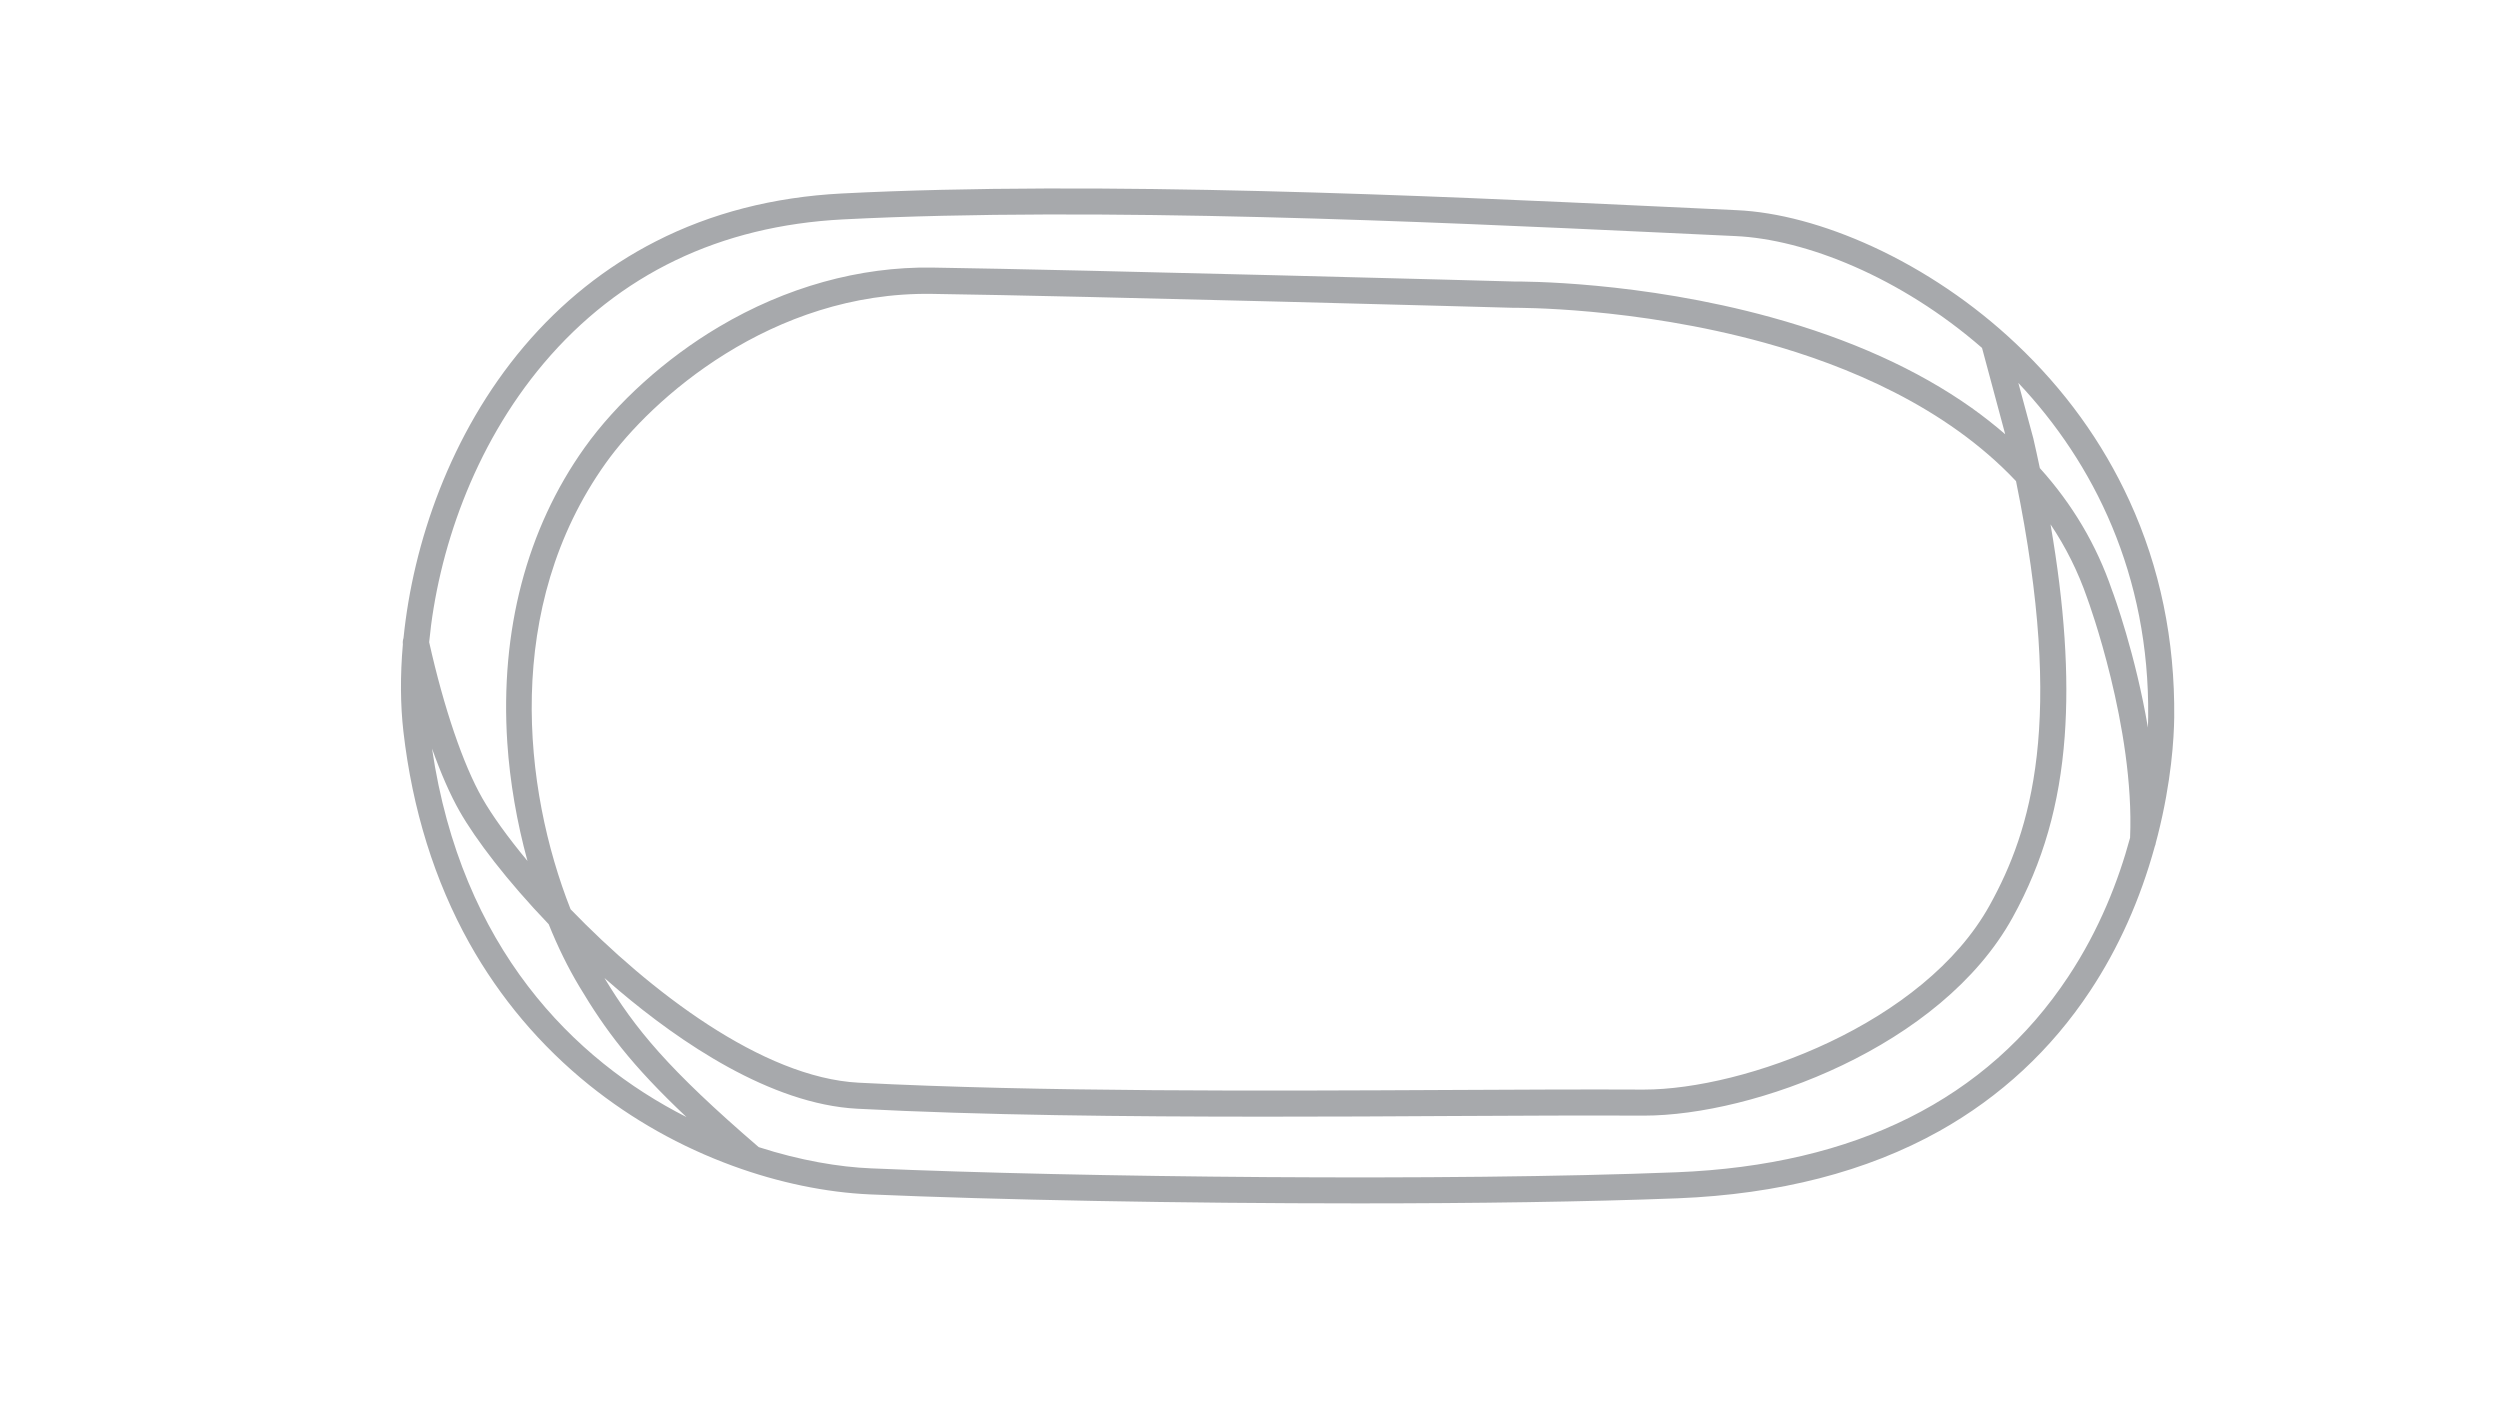 <?xml version="1.0" encoding="utf-8"?>
<!-- Generator: Adobe Illustrator 24.0.1, SVG Export Plug-In . SVG Version: 6.00 Build 0)  -->
<svg version="1.1" id="Inactive_Configs" xmlns="http://www.w3.org/2000/svg" xmlns:xlink="http://www.w3.org/1999/xlink" x="0px"
	 y="0px" viewBox="0 0 1920 1080" style="enable-background:new 0 0 1920 1080;" xml:space="preserve">
<style type="text/css">
	.st0{fill:#A7A9AC;}
</style>
<title>inactive</title>
<path class="st0" d="M1635.4,384.6c-20.6-45-50-85.7-87.3-120.8c-32.4-30.6-70.5-56.3-110.1-74.5c-36.7-16.8-72.8-26.5-104.4-27.9
	c-19.2-0.9-39.9-1.8-61.9-2.9c-170.4-8-428-20-625.3-9.9c-52.2,2.7-100.2,15-142.8,36.8c-38.4,19.6-72.4,46.7-101.2,80.7
	c-56.7,67-85.2,151.4-92.5,223.9c-0.5,1.5-0.7,3.2-0.5,4.8c-2.1,24.1-1.9,46.7,0.4,66.9v0c6.9,60.1,24,114.8,50.6,162.5
	c23.6,42.2,54.6,78.9,92.2,109.2c32.9,26.4,70,47.3,110.2,62c35.2,12.9,71.6,20.4,105.3,21.9c97.3,4.2,239.2,6.9,375.4,6.9
	c88.8,0,175.2-1.2,245-3.9c77.6-3.1,145.2-20.5,201-51.7c46.9-26.3,85.8-62.4,115.6-107.4c21.9-33,38.6-70.4,49.8-111.2
	c0.4-0.9,0.7-1.9,0.8-2.9c0.5-1.9,1-3.8,1.5-5.7c10.5-41.5,12.4-74.5,12.6-90.4C1670.4,491.8,1658.9,435.8,1635.4,384.6z
	 M1649.8,550.7c0,1.9-0.1,4.7-0.2,8.1c-9.5-56.2-26.1-101.8-27.6-105.6c-11.8-34.6-30.4-66-55.4-93.7c-1.6-7.5-3.2-15.1-5-22.8
	l-11.5-42.6C1608,355.5,1651,441.5,1649.8,550.7z M1528.2,695c-50.5,91.6-188.7,141.8-265.7,141.8c-0.3,0-0.7,0-1,0
	c-42.1-0.2-93.4,0-147.7,0.3c-140.7,0.7-315.9,1.6-454.5-5.6c-73.8-3.9-160.4-70.4-221.1-133.2c-36.5-92.5-51.8-232,27-342.6
	c35-49.1,127.2-131.8,250.4-130c120.3,1.7,443.7,10.6,447,10.7l0.2,0l0.2,0c0.9,0,92.2-0.8,192.1,26.8
	c63.4,17.5,139.4,49.2,193.2,106.3C1586.1,554.7,1559.7,638,1528.2,695z M417.6,279c58-68.5,135.3-105.6,229.8-110.5
	c196.3-10,453.3,2,623.4,9.9c22,1,42.7,2,61.9,2.9c53.8,2.4,127,31.5,189.5,85.9l17.8,66.3c-8.1-7-16.6-13.7-25.7-20.2
	c-41.6-29.5-93.4-52.9-154-69.6c-101.2-27.9-191.3-27.5-197.5-27.5c-9.4-0.3-327.8-8.9-447-10.7c-55.6-0.8-112.3,15-163.8,45.6
	c-40.8,24.2-78.4,58.1-103.1,92.8c-44.4,62.3-64.9,140.6-59.3,226.4c2,30.3,7.4,61.3,15.5,90.9c-15.3-18.4-27.3-35.2-34.7-48.2
	c-14.7-25.8-29.5-69.3-40.8-119.8C336.2,424.3,363.3,343.3,417.6,279z M331.8,574.9c6.8,19.1,13.9,35.4,21.2,48.2
	c12.4,21.8,36.5,53.4,68.4,86.7c6.9,17.2,14.8,33.3,23.5,47.8c20,33.5,39.7,60.1,82.3,100.3C440.6,814,354.3,728,331.8,574.9z
	 M1588.4,750.1c-62.3,94.2-163.5,144.7-300.7,150.2c-176.2,7-458.4,3.9-618.7-3c-24.4-1-54.4-6-86.3-16.3
	c-69.7-60-94.7-90.6-118.5-129.9c3.6,3.2,7.3,6.4,11,9.5c46.8,39.6,116.5,87.4,183.1,90.9c95.1,5,207.1,6.1,313.5,6.1
	c49.3,0,97.4-0.2,142.1-0.5c54.3-0.3,105.6-0.5,147.5-0.3c0.4,0,0.8,0,1.1,0c84,0,228.3-52.6,283.2-152.2
	c23.4-42.4,36.1-86.7,40-139.2c3.4-46.5-0.1-100.1-10.9-162.7c11.5,17.1,21.1,36.1,28.3,57l0.1,0.3c0.4,1,36.3,99,32.7,183.4
	C1627,676.3,1612.4,713.9,1588.4,750.1z"/>
</svg>
